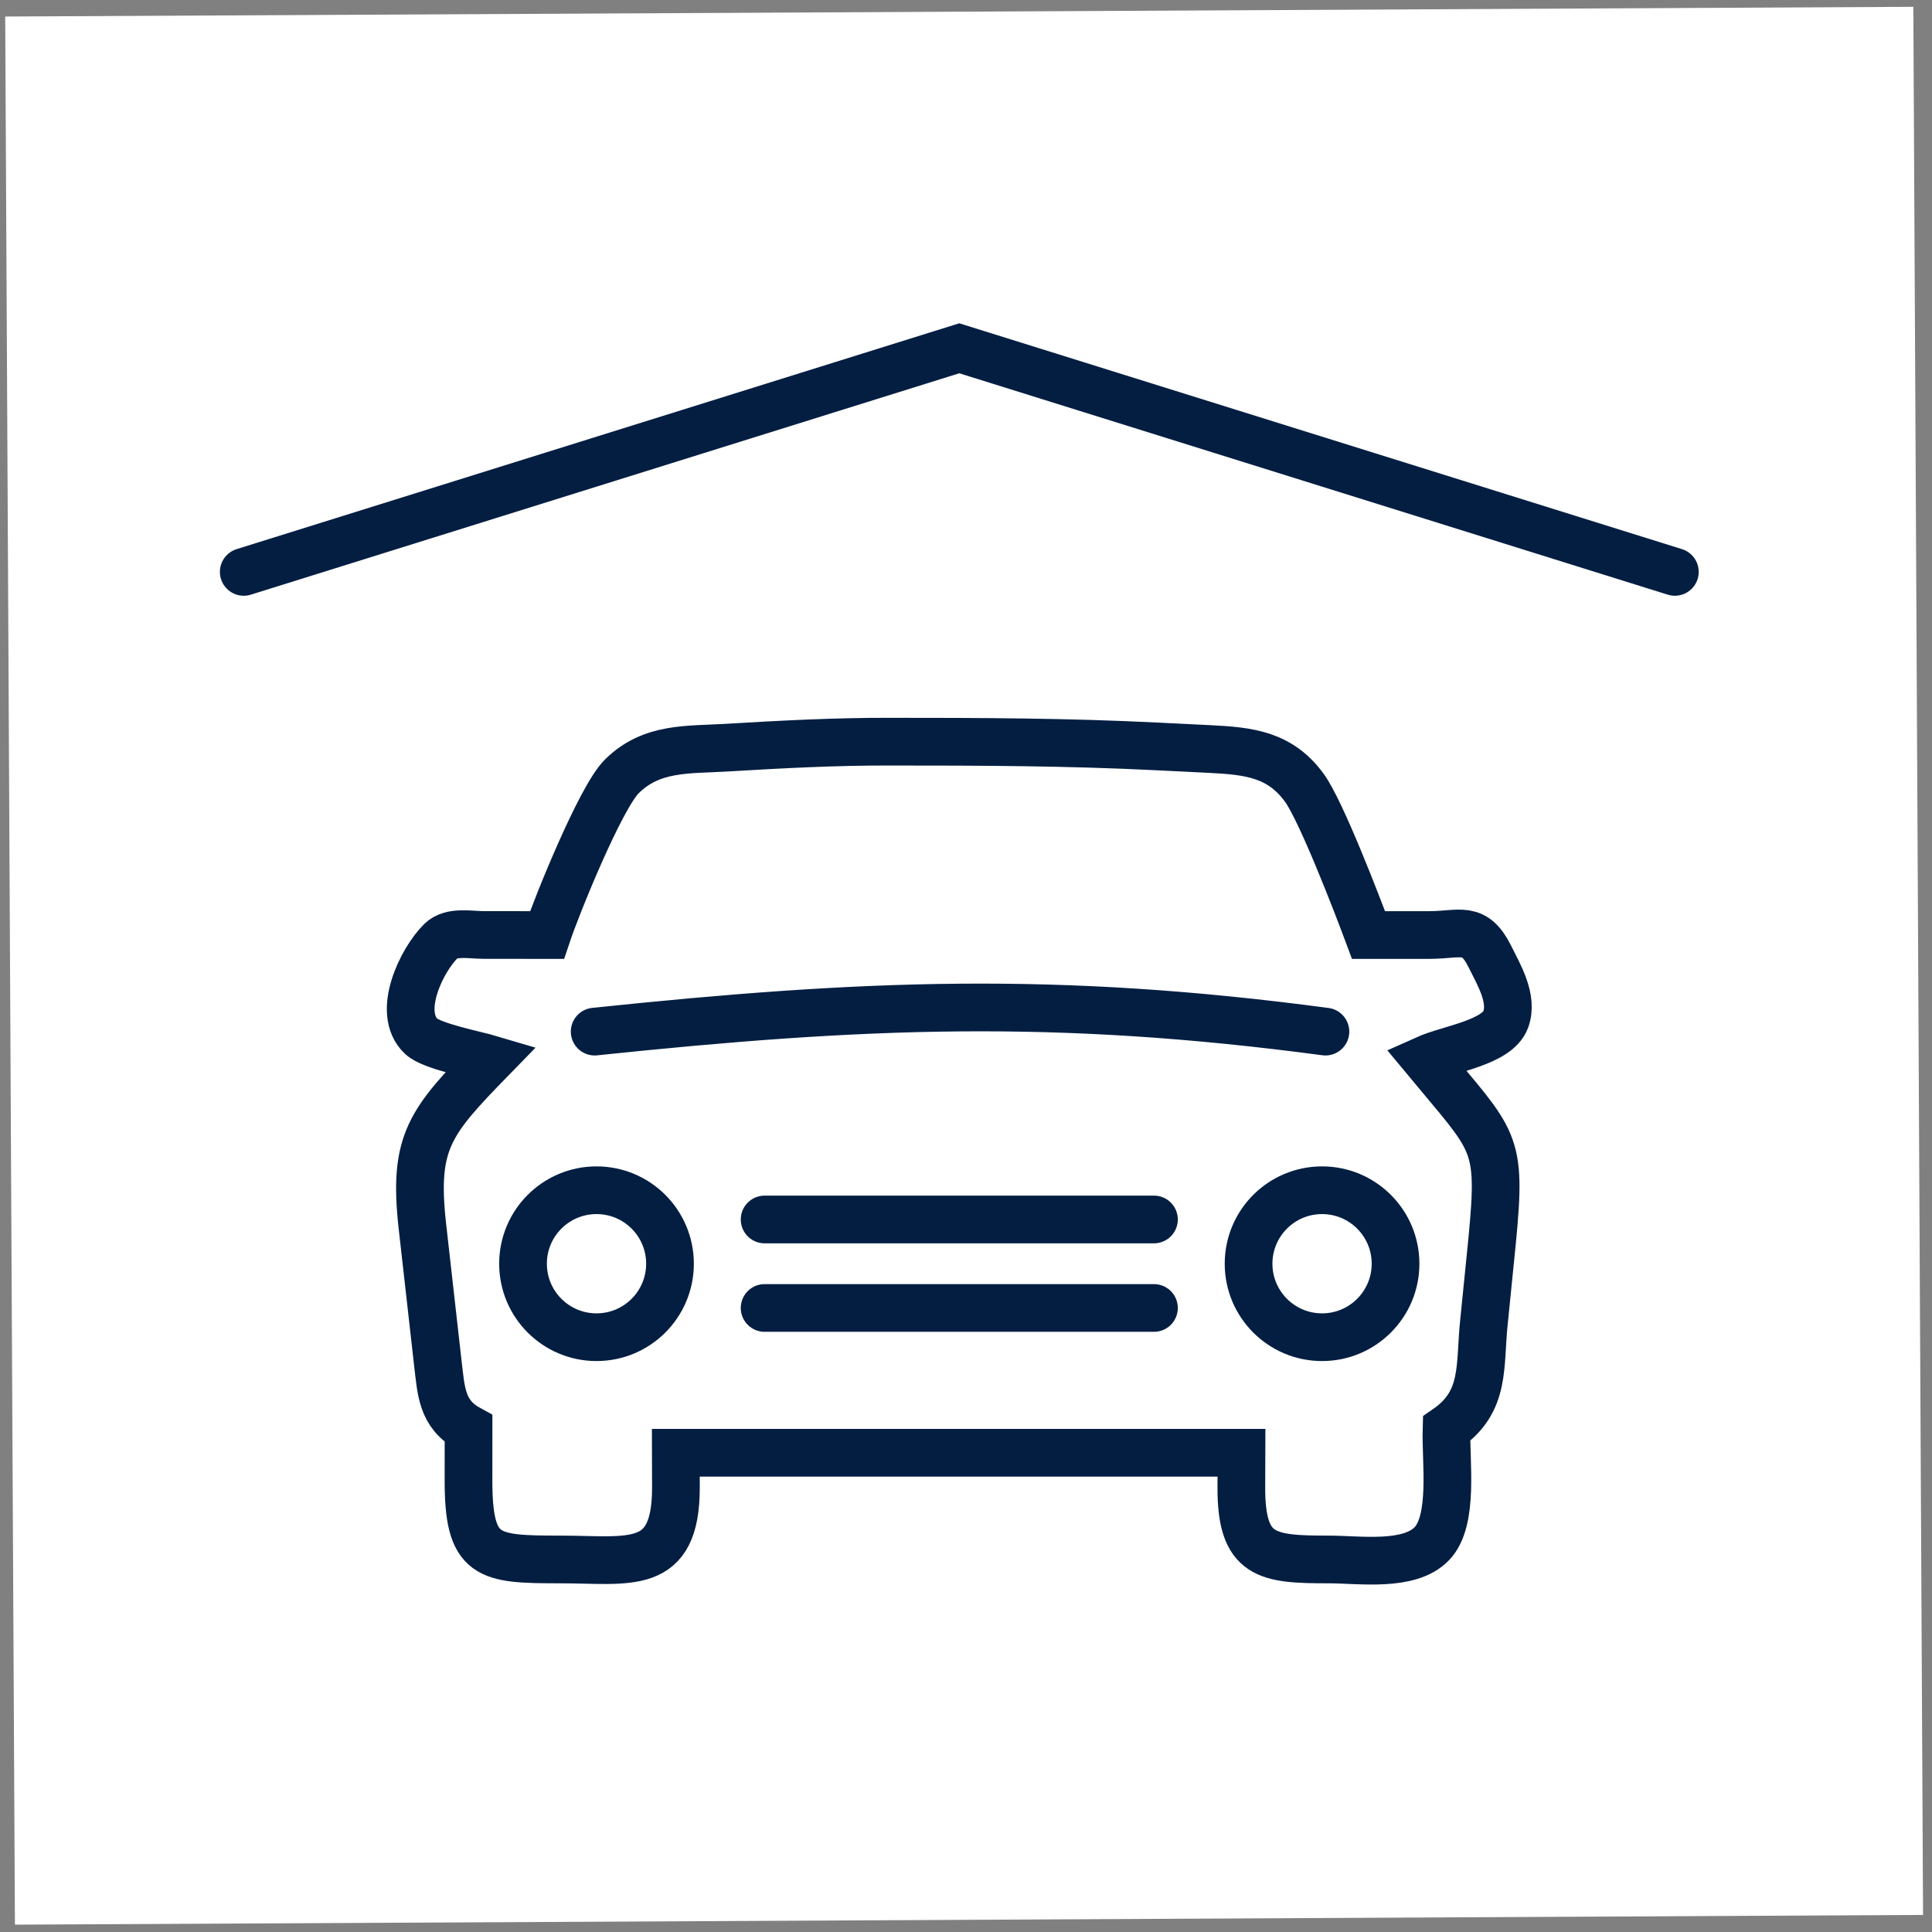 <svg width="81" height="81" viewBox="0 0 81 81" fill="none" xmlns="http://www.w3.org/2000/svg">
<rect x="0" y="0" width="81" height="81" fill="#808080" stroke="none"/>
<rect x="0.218" y="0.693" width="80" height="80" transform="rotate(-0.292 0.218 0.693)" fill="white"/>
<path d="M24.932 43.251C36.235 42.065 44.276 41.746 55.569 43.251M22.932 39.202C23.338 37.985 25.176 33.434 26.071 32.549C27.323 31.313 28.826 31.444 30.466 31.346C32.731 31.21 35.037 31.088 37.306 31.095C41.101 31.095 44.734 31.105 48.528 31.295L50.737 31.404C52.321 31.486 53.657 31.61 54.688 33.032C55.392 34.003 56.883 37.878 57.376 39.202L59.965 39.201C61.244 39.191 61.814 38.789 62.471 40.118C62.847 40.877 63.445 41.869 63.13 42.738C62.777 43.714 60.754 43.969 59.773 44.41C62.663 47.901 62.968 47.76 62.56 52.004L62.217 55.415C62.02 57.264 62.31 58.754 60.646 59.902C60.604 61.272 60.972 63.741 60.03 64.72C59.084 65.704 57.01 65.382 55.709 65.381C53.118 65.38 52.035 65.275 52.044 62.356L52.049 60.908H43.222H28.334L28.338 62.369C28.341 65.91 26.383 65.383 23.5 65.381C20.43 65.379 19.634 65.323 19.642 62.013L19.644 59.902C18.517 59.285 18.497 58.318 18.36 57.183L17.705 51.373C17.319 47.87 18.028 47.031 20.583 44.41C19.918 44.212 18.098 43.87 17.653 43.443C16.606 42.437 17.679 40.251 18.485 39.454C18.917 39.027 19.713 39.198 20.264 39.199L22.932 39.202Z" stroke="#041E42" stroke-width="2" stroke-miterlimit="10" stroke-linecap="round"/>
<circle cx="25.009" cy="52.982" r="3.081" stroke="#041E42" stroke-width="2"/>
<circle cx="55.428" cy="52.982" r="3.081" stroke="#041E42" stroke-width="2"/>
<path d="M32.057 51.127H48.38" stroke="#041E42" stroke-width="2" stroke-linecap="round"/>
<path d="M32.057 54.837H48.38" stroke="#041E42" stroke-width="2" stroke-linecap="round"/>
<path d="M10.219 23.977L40.218 14.602L70.219 23.977" stroke="#041E42" stroke-width="2" stroke-linecap="round"/>
</svg>
